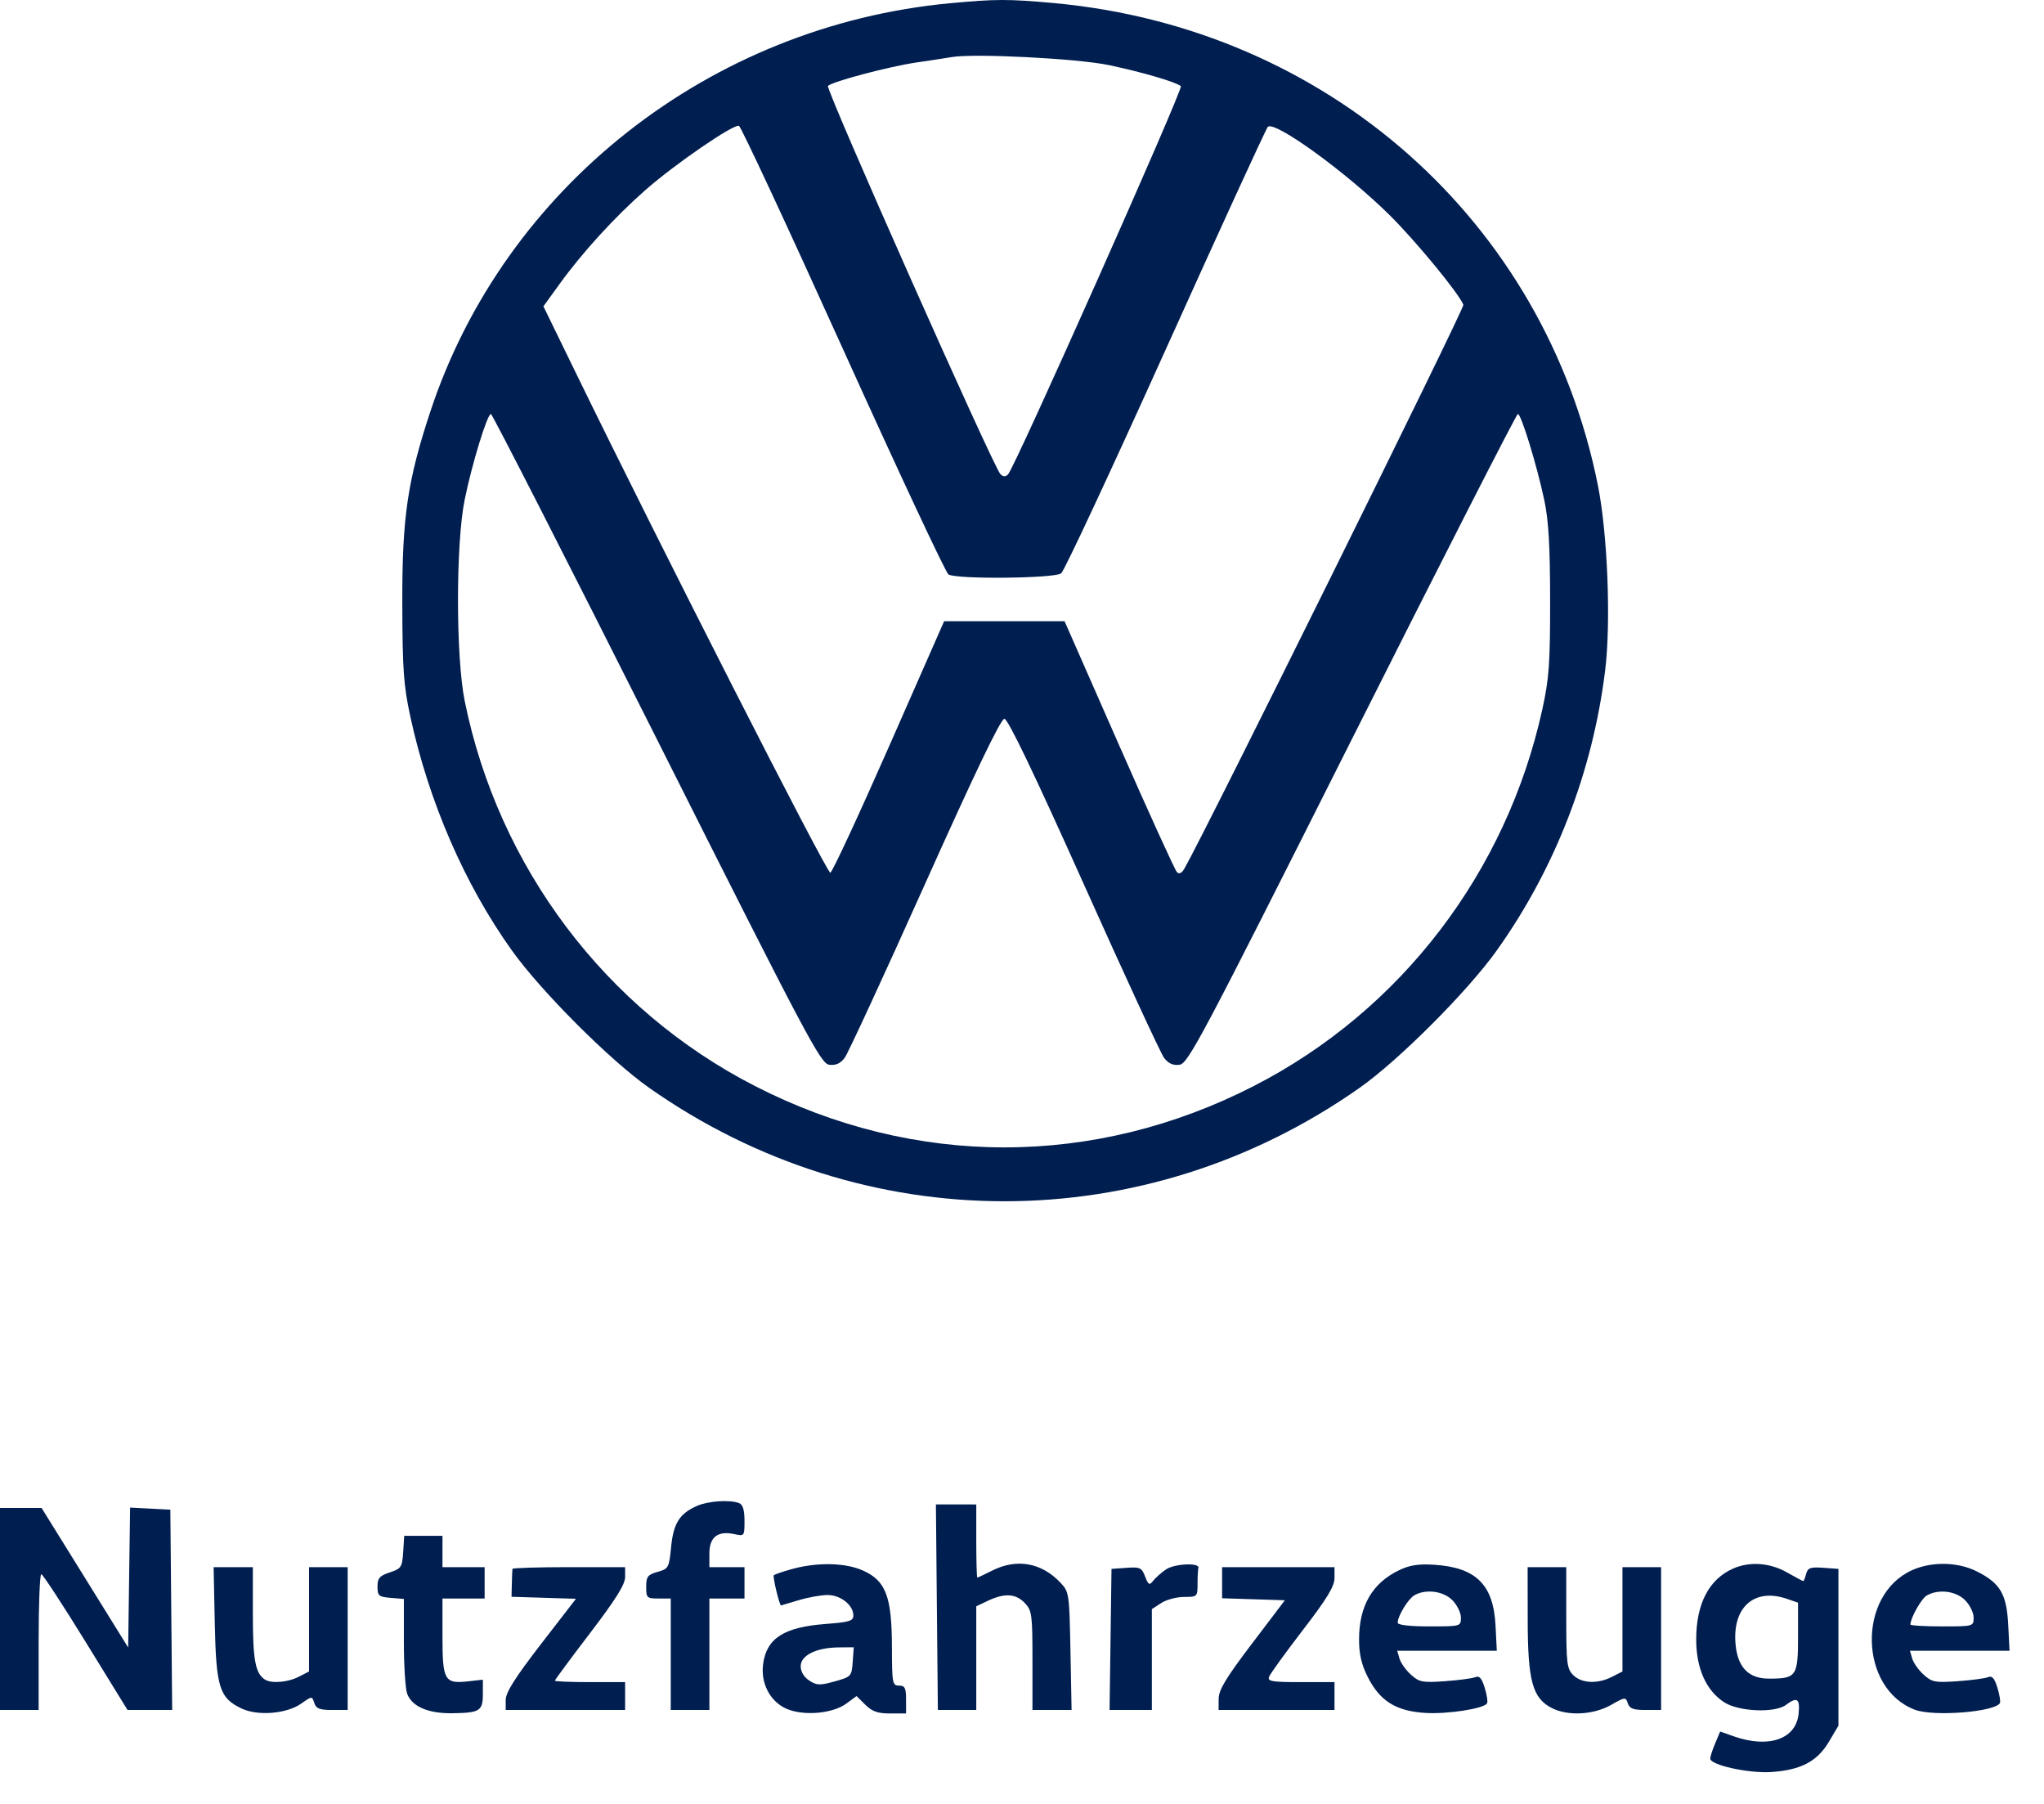 <svg width="51" height="45" viewBox="0 0 51 45" fill="none" xmlns="http://www.w3.org/2000/svg">
<path fill-rule="evenodd" clip-rule="evenodd" d="M23.702 0.081C17.713 0.642 12.585 4.671 10.737 10.268C10.165 12 10.032 12.908 10.038 15.063C10.042 16.708 10.07 17.102 10.24 17.884C10.703 20.011 11.595 22.063 12.772 23.71C13.501 24.73 15.219 26.449 16.196 27.136C21.562 30.91 28.558 30.91 33.925 27.136C34.904 26.447 36.622 24.727 37.346 23.71C38.804 21.665 39.739 19.25 40.05 16.727C40.198 15.527 40.112 13.322 39.87 12.11C38.554 5.518 33.112 0.697 26.287 0.076C25.163 -0.026 24.841 -0.026 23.702 0.081ZM27.669 1.624C28.512 1.802 29.349 2.048 29.464 2.15C29.531 2.21 25.32 11.667 25.152 11.834C25.088 11.898 25.03 11.896 24.961 11.827C24.788 11.655 20.59 2.21 20.658 2.143C20.772 2.033 22.189 1.657 22.87 1.558C23.231 1.505 23.625 1.445 23.746 1.424C24.302 1.327 26.889 1.46 27.669 1.624ZM21.034 8.71C22.413 11.758 23.596 14.287 23.665 14.33C23.864 14.455 26.316 14.431 26.478 14.302C26.554 14.243 27.727 11.73 29.086 8.718C30.444 5.707 31.59 3.208 31.633 3.165C31.799 2.997 33.606 4.307 34.683 5.377C35.34 6.029 36.406 7.326 36.513 7.604C36.545 7.686 30.092 20.724 29.552 21.668C29.485 21.784 29.423 21.813 29.365 21.755C29.317 21.707 28.666 20.28 27.92 18.583L26.562 15.497H25.059H23.557L22.183 18.619C21.427 20.336 20.768 21.755 20.718 21.771C20.637 21.798 16.459 13.594 14.372 9.31L13.559 7.642L13.955 7.094C14.53 6.297 15.338 5.413 16.107 4.738C16.854 4.083 18.298 3.093 18.438 3.139C18.488 3.155 19.656 5.663 21.034 8.71ZM16.386 18.432C20.159 25.937 20.477 26.537 20.693 26.562C20.855 26.581 20.971 26.528 21.076 26.388C21.158 26.278 22.058 24.33 23.077 22.059C24.331 19.264 24.971 17.931 25.06 17.931C25.149 17.931 25.789 19.264 27.043 22.059C28.061 24.33 28.961 26.278 29.044 26.388C29.149 26.528 29.265 26.581 29.427 26.562C29.643 26.537 29.961 25.937 33.735 18.431C35.976 13.974 37.838 10.327 37.872 10.326C37.954 10.326 38.343 11.593 38.53 12.468C38.639 12.979 38.676 13.61 38.677 14.976C38.679 16.541 38.651 16.927 38.485 17.686C37.59 21.764 34.95 25.212 31.285 27.091C27.303 29.133 22.818 29.133 18.835 27.091C15.111 25.181 12.44 21.641 11.596 17.493C11.372 16.394 11.371 13.562 11.594 12.466C11.775 11.576 12.158 10.326 12.249 10.327C12.283 10.328 14.145 13.975 16.386 18.432ZM17.393 37.565C16.956 37.756 16.802 38 16.745 38.591C16.694 39.11 16.681 39.135 16.407 39.212C16.159 39.283 16.123 39.33 16.123 39.585C16.123 39.86 16.14 39.876 16.429 39.876H16.736V41.267V42.657H17.218H17.7V41.267V39.876H18.138H18.576V39.485V39.094H18.138H17.7V38.749C17.7 38.344 17.911 38.181 18.318 38.269C18.574 38.325 18.576 38.322 18.576 37.937C18.576 37.663 18.535 37.533 18.438 37.495C18.206 37.407 17.672 37.443 17.393 37.565ZM23.376 40.093L23.401 42.657H23.88H24.359V41.364V40.07L24.657 39.929C25.069 39.736 25.347 39.754 25.571 39.99C25.748 40.177 25.761 40.278 25.761 41.424V42.657H26.249H26.737L26.709 41.187C26.682 39.756 26.675 39.71 26.462 39.484C25.987 38.98 25.368 38.87 24.754 39.181C24.564 39.276 24.398 39.355 24.385 39.355C24.371 39.355 24.359 38.944 24.359 38.442V37.53L23.855 37.529H23.352L23.376 40.093ZM0 40.137V42.657H0.482H0.964V40.963C0.964 40.03 0.993 39.268 1.03 39.269C1.066 39.269 1.565 40.032 2.139 40.963L3.182 42.657H3.739H4.296L4.273 40.159L4.25 37.66L3.748 37.634L3.246 37.608L3.222 39.353L3.198 41.099L2.118 39.358L1.037 37.617H0.519H0V40.137ZM10.06 38.717C10.035 39.095 10.012 39.13 9.726 39.225C9.469 39.31 9.419 39.368 9.419 39.58C9.419 39.809 9.45 39.835 9.748 39.86L10.077 39.887V40.962C10.077 41.554 10.114 42.136 10.161 42.256C10.281 42.572 10.684 42.745 11.277 42.738C11.972 42.73 12.048 42.682 12.048 42.258V41.901L11.677 41.943C11.091 42.008 11.04 41.919 11.04 40.822V39.876H11.566H12.092V39.485V39.094H11.566H11.04V38.703V38.312H10.563H10.086L10.06 38.717ZM19.773 39.138C19.541 39.202 19.331 39.273 19.307 39.296C19.275 39.328 19.449 40.054 19.488 40.049C19.493 40.048 19.69 39.99 19.926 39.919C20.163 39.847 20.488 39.789 20.649 39.789C20.974 39.789 21.292 40.041 21.292 40.298C21.292 40.437 21.196 40.466 20.593 40.512C19.56 40.591 19.127 40.869 19.041 41.509C18.977 41.981 19.204 42.429 19.603 42.617C20.02 42.813 20.766 42.755 21.116 42.498L21.372 42.31L21.591 42.527C21.761 42.695 21.901 42.744 22.209 42.744H22.607V42.397C22.607 42.107 22.578 42.049 22.431 42.049C22.267 42.049 22.256 41.99 22.254 41.071C22.252 39.831 22.101 39.434 21.536 39.18C21.099 38.983 20.403 38.966 19.773 39.138ZM29.091 39.152C28.97 39.235 28.826 39.364 28.769 39.438C28.68 39.553 28.653 39.538 28.572 39.328C28.487 39.106 28.444 39.086 28.105 39.111L27.733 39.137L27.709 40.897L27.685 42.657H28.213H28.74V41.399V40.141L28.974 39.989C29.103 39.905 29.36 39.837 29.544 39.837C29.874 39.837 29.88 39.831 29.88 39.509C29.88 39.328 29.889 39.152 29.901 39.116C29.948 38.976 29.304 39.005 29.091 39.152ZM34.918 39.166C34.243 39.486 33.91 40.058 33.91 40.899C33.91 41.266 33.971 41.526 34.128 41.836C34.43 42.433 34.831 42.684 35.555 42.73C36.112 42.765 37.02 42.626 37.103 42.492C37.126 42.455 37.1 42.281 37.045 42.103C36.971 41.862 36.911 41.796 36.808 41.839C36.732 41.87 36.392 41.915 36.052 41.939C35.492 41.979 35.412 41.964 35.205 41.777C35.079 41.664 34.95 41.483 34.919 41.375L34.862 41.18H36.105H37.347L37.315 40.549C37.263 39.534 36.833 39.105 35.798 39.035C35.401 39.009 35.181 39.041 34.918 39.166ZM43.242 39.13C42.641 39.395 42.322 40.008 42.322 40.898C42.322 41.614 42.566 42.166 43.014 42.461C43.374 42.699 44.283 42.739 44.562 42.53C44.84 42.321 44.914 42.372 44.878 42.745C44.817 43.384 44.133 43.623 43.256 43.313L42.92 43.194L42.796 43.488C42.728 43.65 42.672 43.821 42.672 43.869C42.672 44.031 43.632 44.242 44.195 44.205C44.934 44.155 45.342 43.941 45.633 43.45L45.871 43.048V41.093V39.137L45.492 39.11C45.17 39.087 45.105 39.111 45.065 39.263C45.039 39.361 45.007 39.442 44.993 39.442C44.98 39.442 44.797 39.344 44.587 39.225C44.16 38.983 43.656 38.947 43.242 39.13ZM47.707 39.17C46.332 39.79 46.382 42.127 47.782 42.652C48.246 42.826 49.762 42.708 49.899 42.487C49.92 42.453 49.893 42.281 49.838 42.103C49.764 41.862 49.704 41.796 49.601 41.839C49.525 41.87 49.185 41.915 48.845 41.939C48.285 41.979 48.205 41.964 47.998 41.777C47.872 41.664 47.743 41.483 47.712 41.375L47.655 41.18H48.897H50.14L50.107 40.532C50.068 39.767 49.91 39.496 49.33 39.203C48.853 38.961 48.201 38.948 47.707 39.17ZM5.359 40.506C5.393 42.099 5.476 42.36 6.032 42.622C6.436 42.812 7.155 42.752 7.515 42.498C7.784 42.308 7.786 42.308 7.842 42.482C7.887 42.623 7.974 42.657 8.286 42.657H8.675V40.876V39.094H8.193H7.711V40.395V41.697L7.452 41.829C7.179 41.97 6.767 42.002 6.607 41.896C6.37 41.739 6.309 41.408 6.309 40.273V39.094H5.819H5.33L5.359 40.506ZM12.786 39.137C12.782 39.161 12.775 39.328 12.771 39.507L12.763 39.833L13.567 39.858L14.371 39.883L13.494 41.018C12.849 41.854 12.618 42.221 12.618 42.406V42.657H14.107H15.597V42.31V41.962H14.721C14.239 41.962 13.845 41.946 13.845 41.925C13.845 41.905 14.239 41.372 14.721 40.741C15.359 39.905 15.597 39.526 15.597 39.344V39.094H14.195C13.424 39.094 12.79 39.114 12.786 39.137ZM30.493 39.482V39.87L31.276 39.895L32.059 39.92L31.235 41.006C30.592 41.852 30.409 42.155 30.407 42.375L30.405 42.657H31.851H33.297V42.31V41.962H32.455C31.729 41.962 31.62 41.943 31.666 41.827C31.694 41.752 32.073 41.229 32.507 40.664C33.112 39.877 33.297 39.573 33.297 39.365V39.094H31.895H30.493V39.482ZM38.118 40.419C38.12 41.931 38.238 42.362 38.718 42.608C39.118 42.813 39.757 42.78 40.194 42.533C40.548 42.332 40.564 42.33 40.616 42.491C40.658 42.622 40.752 42.657 41.057 42.657H41.446V40.876V39.094H40.964H40.482V40.395V41.697L40.223 41.829C39.865 42.013 39.465 41.996 39.255 41.788C39.096 41.63 39.08 41.499 39.08 40.354V39.094H38.598H38.116L38.118 40.419ZM36.236 39.916C36.354 40.033 36.451 40.229 36.451 40.35C36.451 40.571 36.449 40.572 35.663 40.572C35.17 40.572 34.874 40.537 34.874 40.48C34.874 40.314 35.134 39.886 35.29 39.796C35.572 39.633 36.007 39.688 36.236 39.916ZM49.029 39.916C49.147 40.033 49.244 40.229 49.244 40.35C49.244 40.571 49.242 40.572 48.456 40.572C48.022 40.572 47.667 40.551 47.667 40.525C47.667 40.364 47.94 39.878 48.075 39.801C48.365 39.634 48.797 39.686 49.029 39.916ZM44.587 39.885L44.863 39.98V40.838C44.863 41.817 44.822 41.875 44.139 41.875C43.643 41.875 43.371 41.61 43.309 41.065C43.201 40.112 43.757 39.598 44.587 39.885ZM21.276 41.46C21.249 41.818 21.238 41.83 20.827 41.944C20.457 42.048 20.38 42.045 20.192 41.923C20.059 41.837 19.978 41.702 19.978 41.565C19.978 41.294 20.368 41.101 20.925 41.096L21.302 41.093L21.276 41.46Z" fill="#001E50"/>
</svg>
